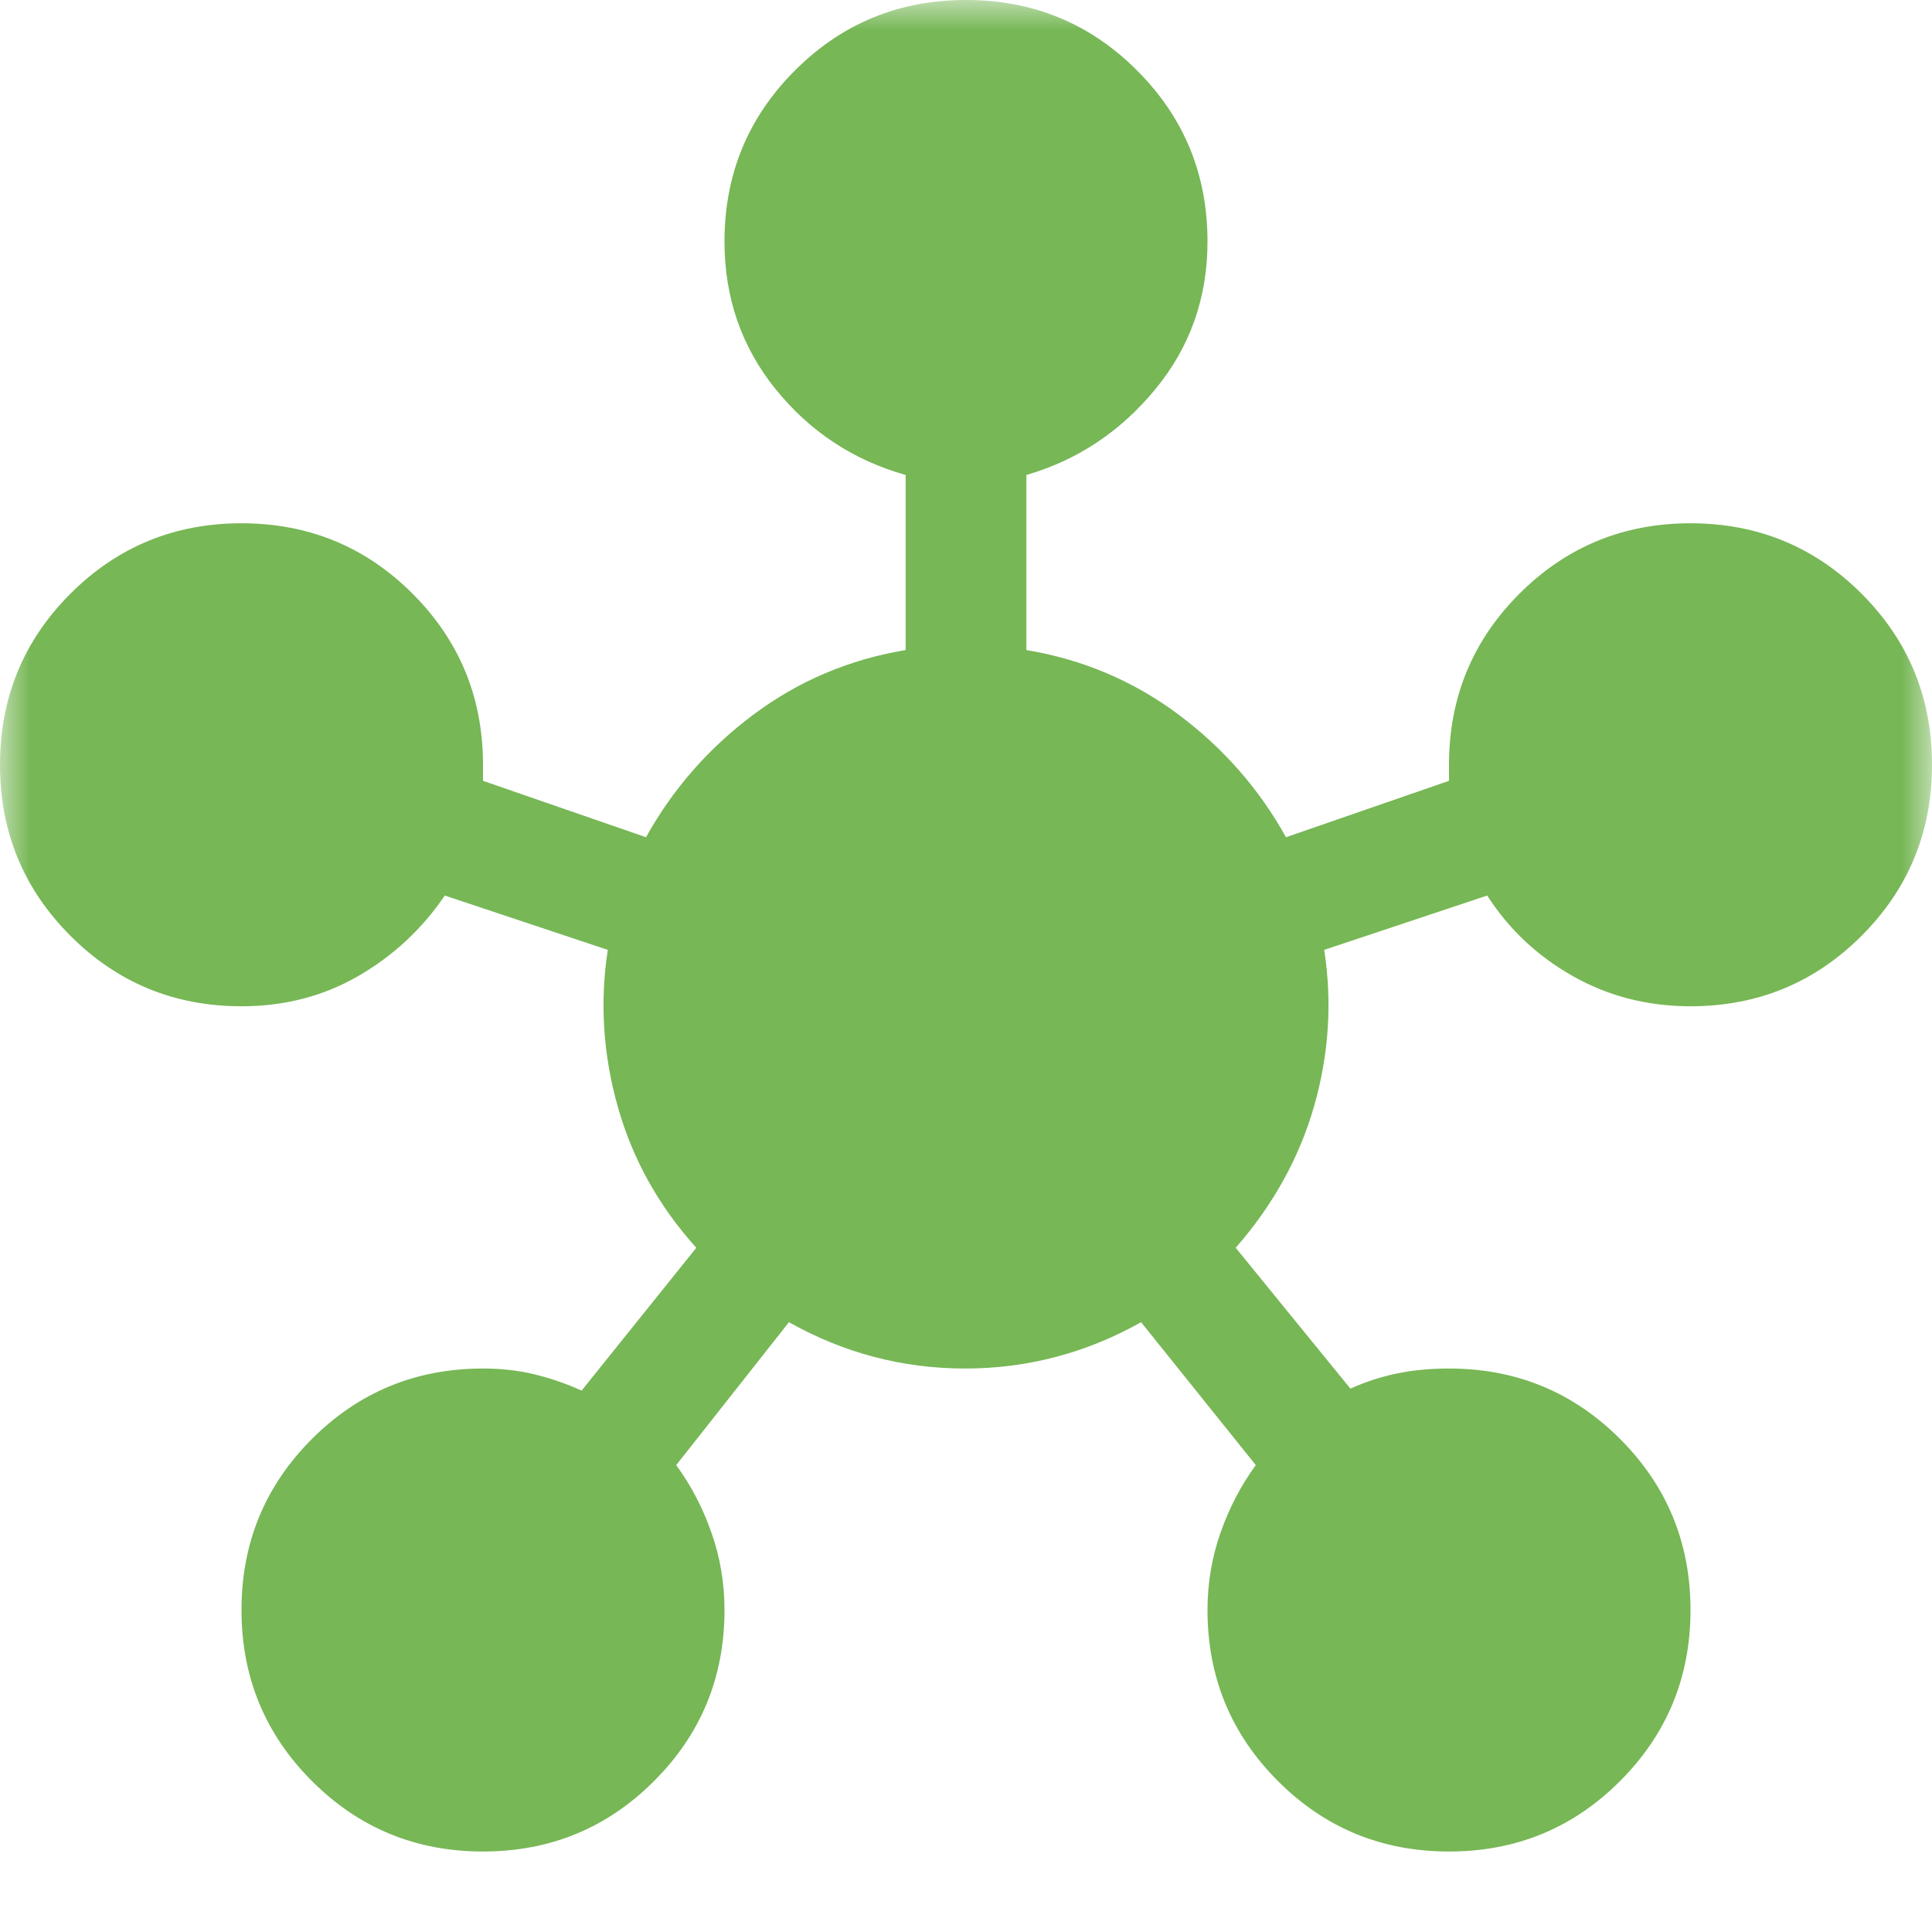 <svg width="32" height="32" viewBox="0 0 32 32" fill="none" xmlns="http://www.w3.org/2000/svg">
<g id="hub">
<mask id="mask0_444_917" style="mask-type:alpha" maskUnits="userSpaceOnUse" x="0" y="0" width="32" height="32">
<rect id="Bounding box" width="32" height="32" fill="#D9D9D9"/>
</mask>
<g mask="url(#mask0_444_917)">
<path id="hub_2" d="M8 30.667C6.889 30.667 5.944 30.278 5.167 29.5C4.389 28.722 4 27.778 4 26.667C4 25.556 4.389 24.611 5.167 23.833C5.944 23.056 6.889 22.667 8 22.667C8.311 22.667 8.6 22.7 8.867 22.767C9.133 22.833 9.389 22.922 9.633 23.033L11.533 20.667C10.911 19.978 10.478 19.2 10.233 18.333C9.989 17.467 9.933 16.6 10.067 15.733L7.367 14.833C6.989 15.389 6.511 15.833 5.933 16.167C5.356 16.5 4.711 16.667 4 16.667C2.889 16.667 1.944 16.278 1.167 15.5C0.389 14.722 0 13.778 0 12.667C0 11.556 0.389 10.611 1.167 9.833C1.944 9.056 2.889 8.667 4 8.667C5.111 8.667 6.056 9.056 6.833 9.833C7.611 10.611 8 11.556 8 12.667V12.933L10.7 13.867C11.144 13.067 11.739 12.389 12.483 11.833C13.228 11.278 14.067 10.922 15 10.767V7.867C14.133 7.622 13.417 7.15 12.85 6.45C12.283 5.75 12 4.933 12 4C12 2.889 12.389 1.944 13.167 1.167C13.944 0.389 14.889 0 16 0C17.111 0 18.056 0.389 18.833 1.167C19.611 1.944 20 2.889 20 4C20 4.933 19.711 5.75 19.133 6.45C18.556 7.15 17.844 7.622 17 7.867V10.767C17.933 10.922 18.772 11.278 19.517 11.833C20.261 12.389 20.856 13.067 21.3 13.867L24 12.933V12.667C24 11.556 24.389 10.611 25.167 9.833C25.944 9.056 26.889 8.667 28 8.667C29.111 8.667 30.056 9.056 30.833 9.833C31.611 10.611 32 11.556 32 12.667C32 13.778 31.611 14.722 30.833 15.5C30.056 16.278 29.111 16.667 28 16.667C27.289 16.667 26.639 16.5 26.05 16.167C25.461 15.833 24.989 15.389 24.633 14.833L21.933 15.733C22.067 16.6 22.011 17.461 21.767 18.317C21.522 19.172 21.089 19.956 20.467 20.667L22.367 23C22.611 22.889 22.867 22.806 23.133 22.75C23.4 22.694 23.689 22.667 24 22.667C25.111 22.667 26.056 23.056 26.833 23.833C27.611 24.611 28 25.556 28 26.667C28 27.778 27.611 28.722 26.833 29.5C26.056 30.278 25.111 30.667 24 30.667C22.889 30.667 21.944 30.278 21.167 29.5C20.389 28.722 20 27.778 20 26.667C20 26.222 20.072 25.794 20.217 25.383C20.361 24.972 20.556 24.6 20.8 24.267L18.9 21.9C17.989 22.411 17.017 22.667 15.983 22.667C14.95 22.667 13.978 22.411 13.067 21.9L11.2 24.267C11.444 24.6 11.639 24.972 11.783 25.383C11.928 25.794 12 26.222 12 26.667C12 27.778 11.611 28.722 10.833 29.5C10.056 30.278 9.111 30.667 8 30.667Z" fill="#77B756"/>
</g>
</g>
</svg>
